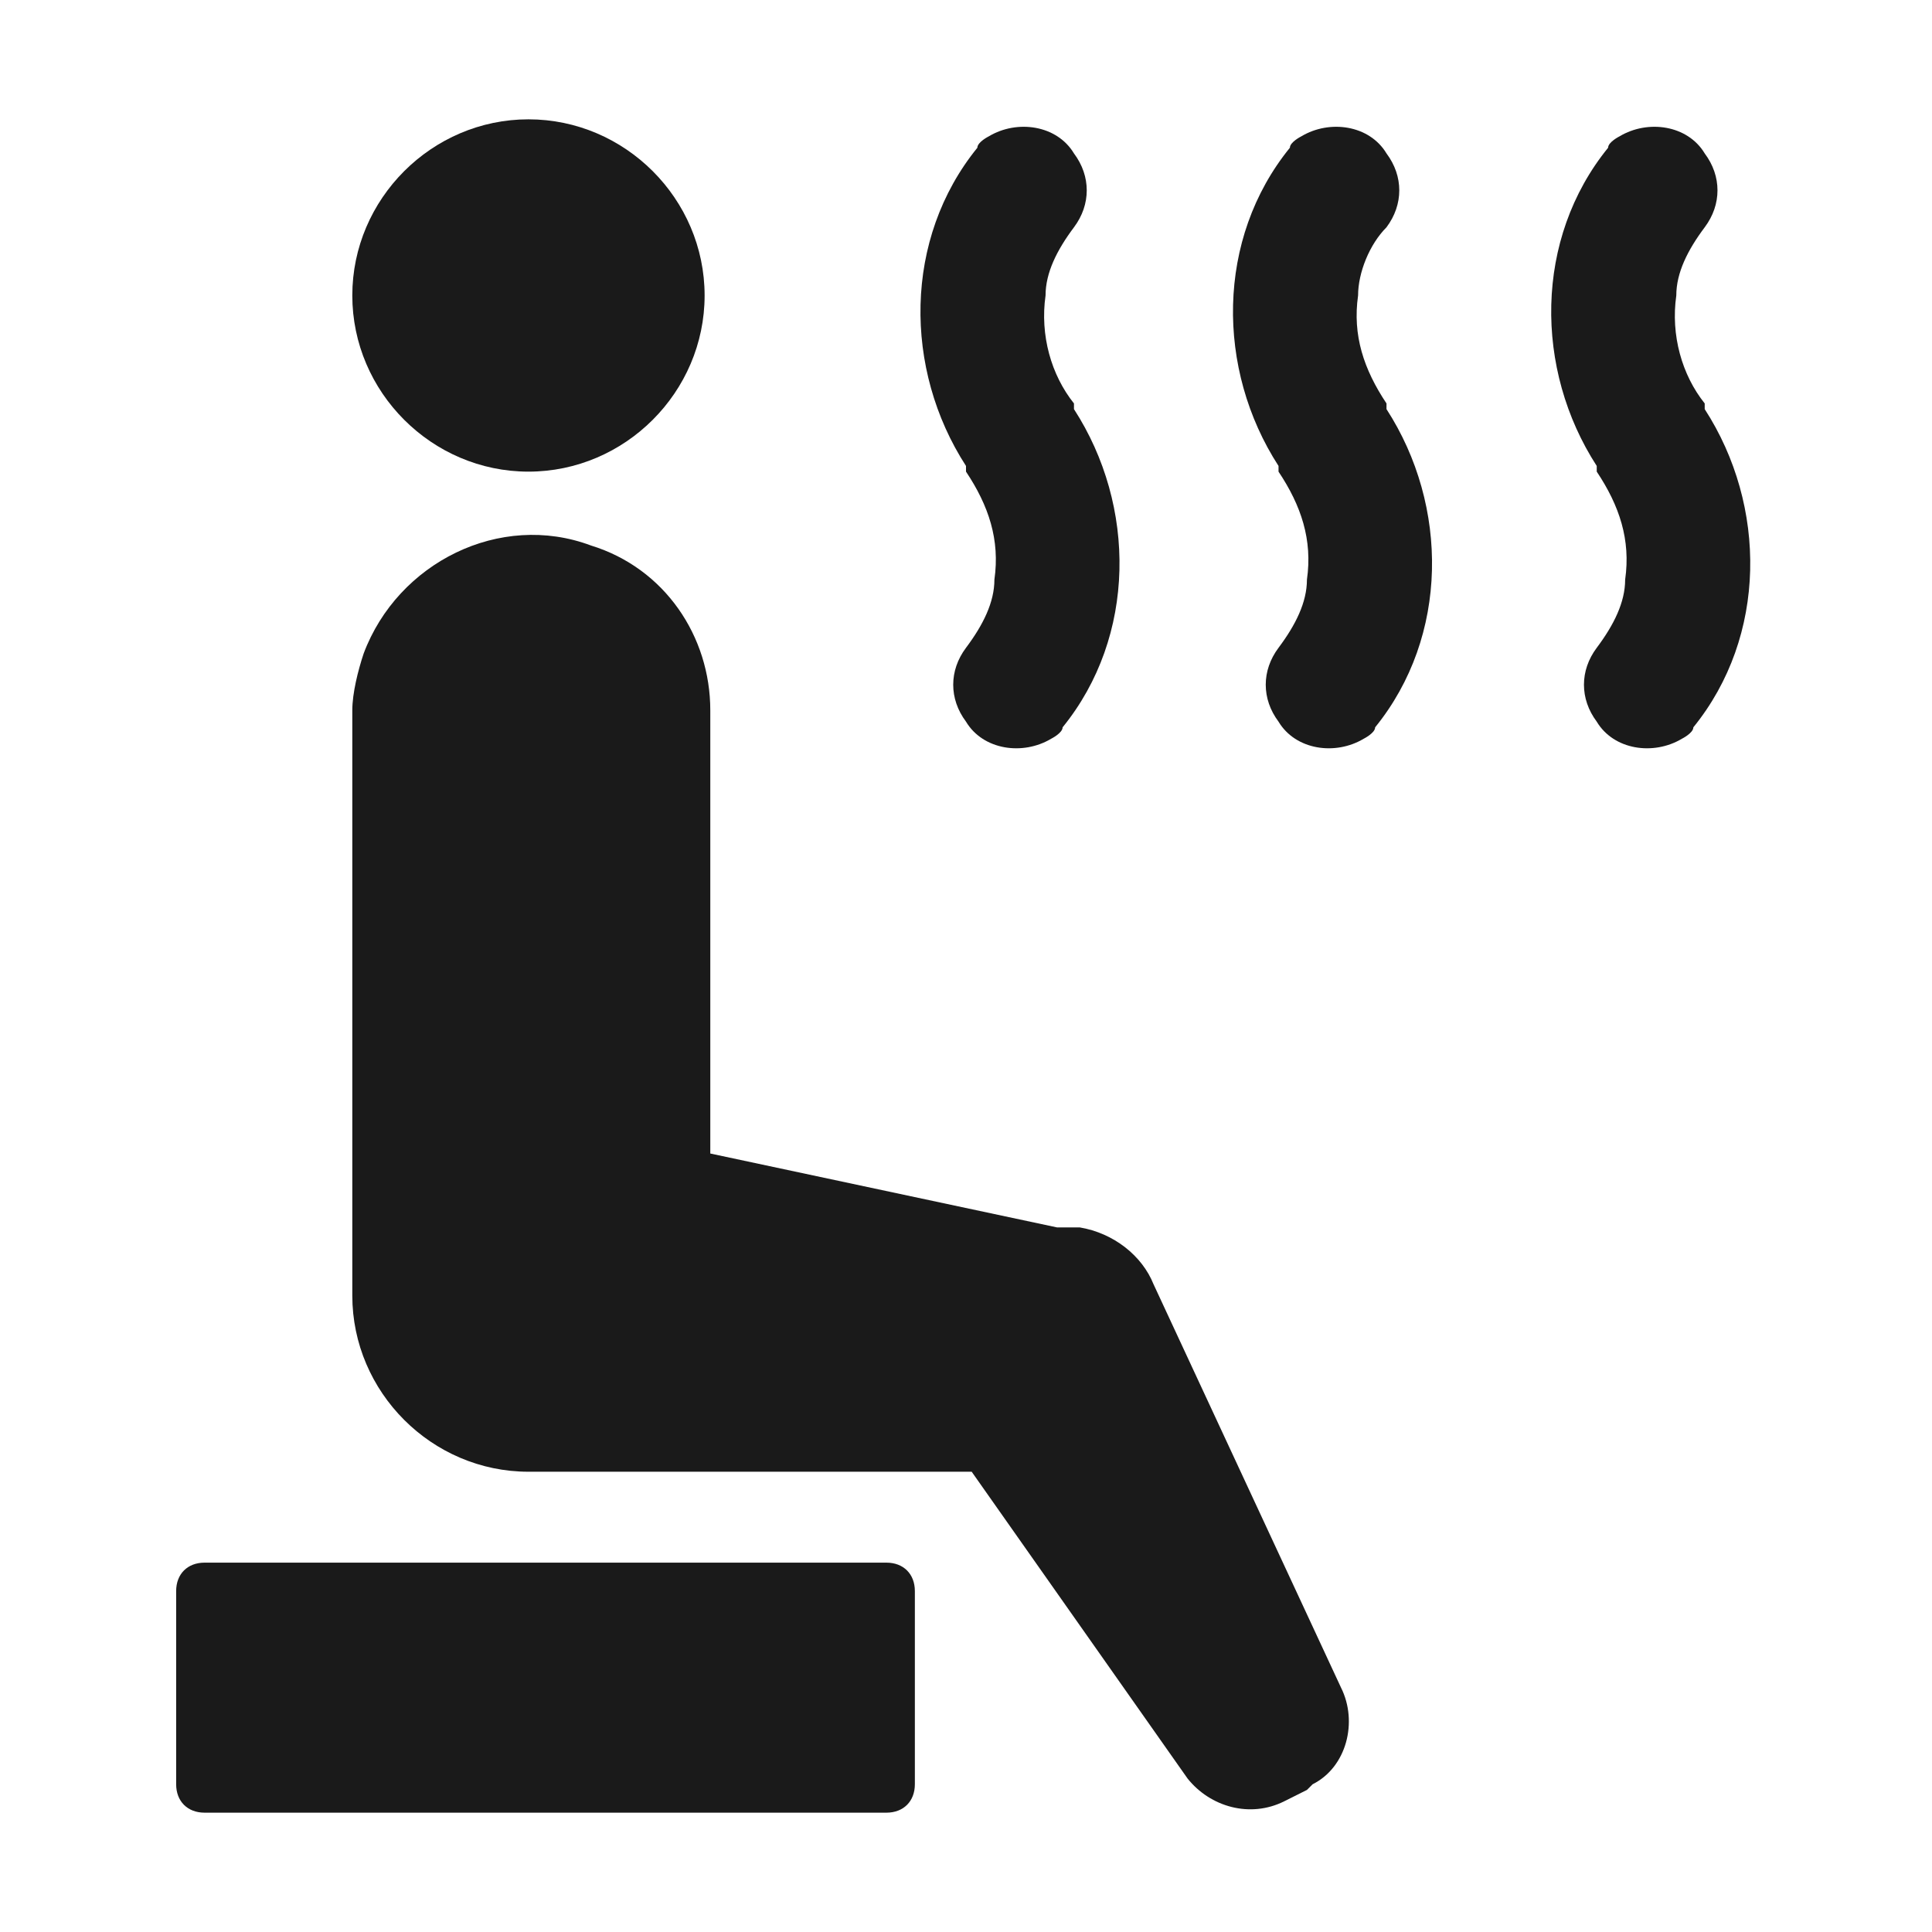 <?xml version="1.0" encoding="UTF-8"?>
<svg id="_レイヤー_1" xmlns="http://www.w3.org/2000/svg" version="1.1" viewBox="0 0 34 34">
  <!-- Generator: Adobe Illustrator 29.8.1, SVG Export Plug-In . SVG Version: 2.1.1 Build 2)  -->
  <defs>
    <style>
      .st0 {
        fill: #1a1a1a;
      }
    </style>
  </defs>
  <g id="_グループ_496" data-name="グループ_496">
    <path id="_パス_1340" data-name="パス_1340" class="st0" d="M17.5,10.2c0,.4-.2.8-.5,1.2-.3.4-.3.9,0,1.3h0c.3.5,1,.6,1.5.3,0,0,.2-.1.2-.2,1.3-1.6,1.3-3.9.2-5.6,0,0,0,0,0-.1-.4-.5-.6-1.2-.5-1.9,0-.4.2-.8.5-1.2.3-.4.3-.9,0-1.3h0c-.3-.5-1-.6-1.5-.3,0,0-.2.1-.2.2-1.3,1.6-1.3,3.9-.2,5.6,0,0,0,0,0,.1.4.6.6,1.2.5,1.9"/>
    <path id="_パス_1341" data-name="パス_1341" class="st0" d="M23,10.2c0,.4-.2.8-.5,1.2-.3.4-.3.9,0,1.3.3.5,1,.6,1.5.3,0,0,.2-.1.2-.2,1.3-1.6,1.3-3.9.2-5.6,0,0,0,0,0-.1-.4-.6-.6-1.2-.5-1.9,0-.4.2-.9.5-1.2.3-.4.3-.9,0-1.3h0c-.3-.5-1-.6-1.5-.3,0,0-.2.1-.2.2-1.3,1.6-1.3,3.9-.2,5.6,0,0,0,0,0,.1.4.6.6,1.2.5,1.9"/>
    <path id="_パス_1342" data-name="パス_1342" class="st0" d="M28.6,10.2c0,.4-.2.8-.5,1.2-.3.4-.3.9,0,1.3h0c.3.5,1,.6,1.5.3,0,0,.2-.1.2-.2,1.3-1.6,1.3-3.9.2-5.6,0,0,0,0,0-.1-.4-.5-.6-1.2-.5-1.9,0-.4.2-.8.5-1.2.3-.4.3-.9,0-1.3h0c-.3-.5-1-.6-1.5-.3,0,0-.2.1-.2.2-1.3,1.6-1.3,3.9-.2,5.6,0,0,0,0,0,.1.4.6.6,1.2.5,1.9"/>
    <path id="_パス_1343" data-name="パス_1343" class="st0" d="M23.1,31.4c.6-.3.8-1.1.5-1.7l-3.3-7.1c-.2-.5-.7-.9-1.3-1h-.4c0,0-6.1-1.3-6.1-1.3v-7.8c0-1.3-.8-2.5-2.1-2.9-1.6-.6-3.4.3-4,1.9-.1.3-.2.7-.2,1v10.3c0,1.7,1.4,3.1,3.1,3.1h0c.1,0,.2,0,.3,0h7.5c0,0,3.8,5.4,3.8,5.4.4.5,1.1.7,1.7.4l.4-.2Z"/>
    <path id="_パス_1344" data-name="パス_1344" class="st0" d="M9.3,2.1c1.7,0,3.1,1.4,3.1,3.1s-1.4,3.1-3.1,3.1-3.1-1.4-3.1-3.1,1.4-3.1,3.1-3.1t0,0"/>
    <path id="_パス_1345" data-name="パス_1345" class="st0" d="M3.6,31.9h12c.3,0,.5-.2.5-.5v-3.4c0-.3-.2-.5-.5-.5H3.6c-.3,0-.5.2-.5.5v3.4c0,.3.2.5.5.5"/>
  </g>
</svg>